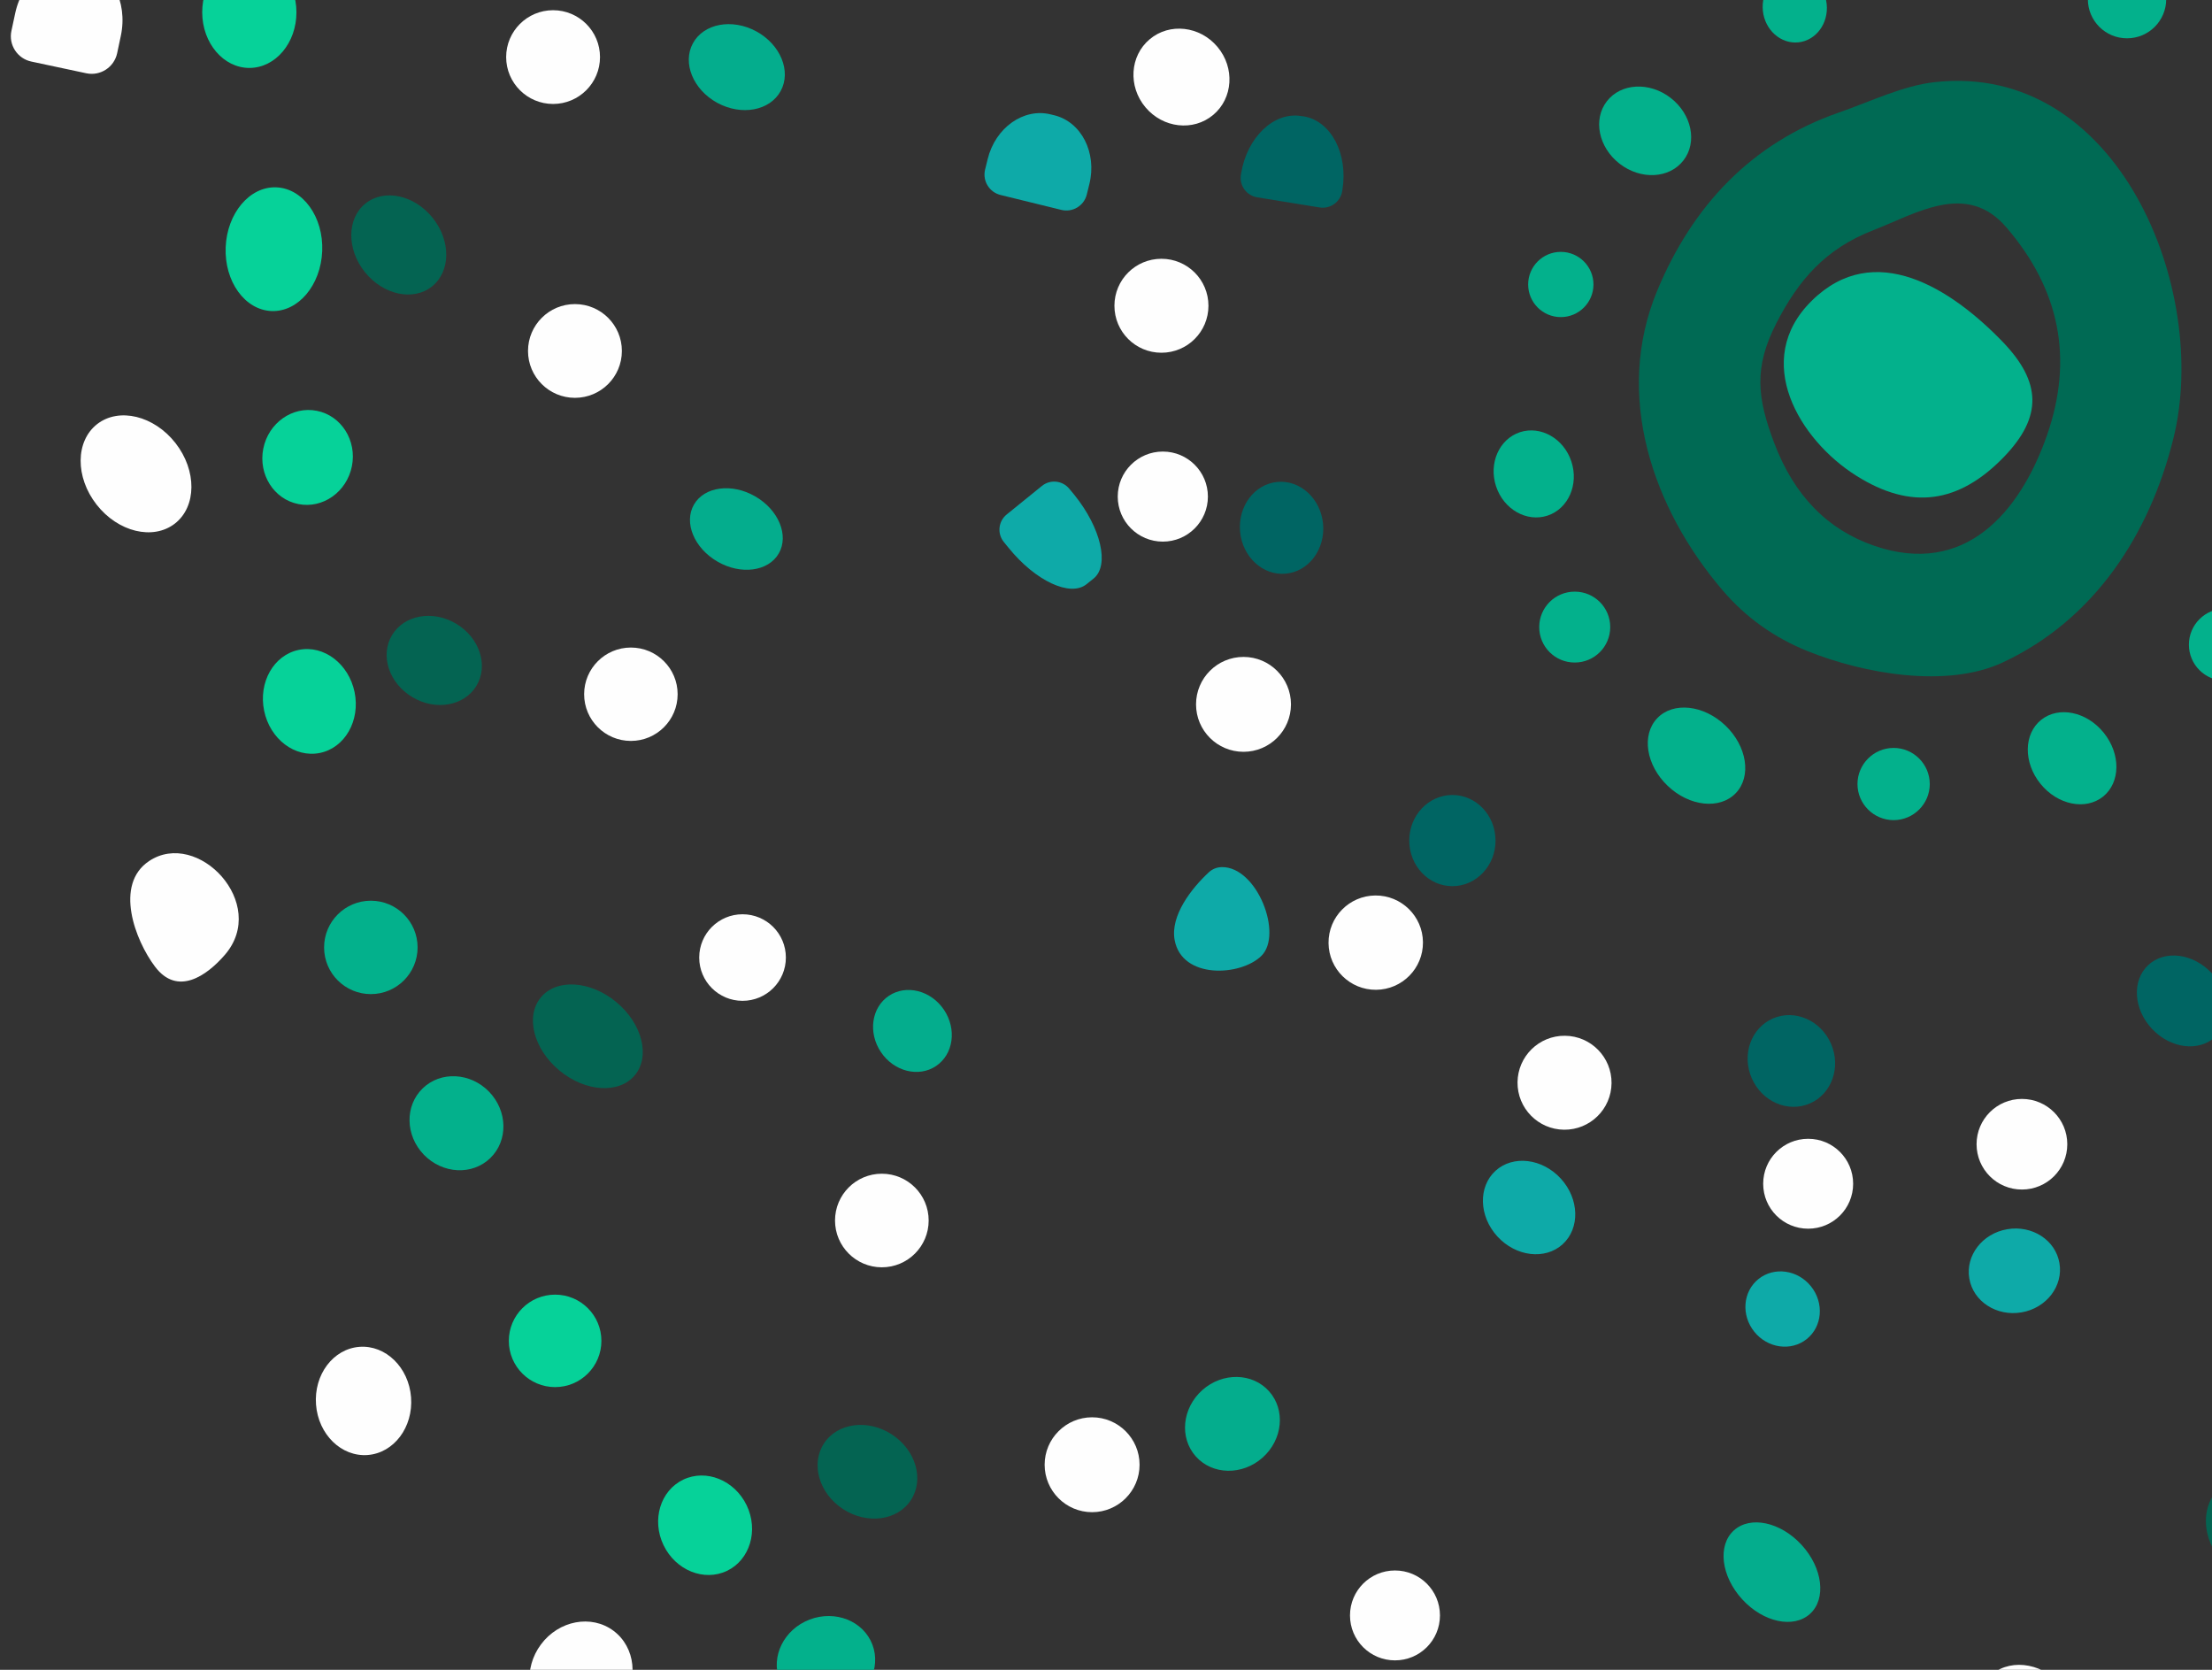 <svg xmlns="http://www.w3.org/2000/svg" width="159" height="120" viewBox="0 0 159 120" fill="none"><rect x="0" y="0" width="159" height="120" fill="#333333" stroke="none"/><g clip-path="url(#clip0_311_58)"><path d="M138.971 -0.9C140.315 0.236 142.171 0.251 143.122 -0.872C144.067 -1.993 143.75 -3.821 142.402 -4.954C141.058 -6.09 139.202 -6.105 138.251 -4.982C137.308 -3.861 137.625 -2.034 138.971 -0.9Z" fill="#03B18C"></path><path d="M17.936 4.882C19.805 4.875 21.315 3.083 21.308 0.872C21.3 -1.333 19.777 -3.12 17.907 -3.114C16.038 -3.107 14.528 -1.315 14.535 0.896C14.543 3.101 16.066 4.89 17.936 4.882Z" fill="#06D299"></path><path d="M150.077 -0.061C150.077 1.495 151.336 2.753 152.892 2.753C154.449 2.753 155.708 1.495 155.708 -0.061C155.708 -1.617 154.449 -2.875 152.892 -2.875C151.336 -2.875 150.077 -1.617 150.077 -0.061Z" fill="#03B18C"></path><path d="M2.257 4.425L6.206 5.266C7.214 5.478 8.2 4.836 8.42 3.83L8.686 2.572C9.208 0.111 7.977 -2.24 5.937 -2.67L5.737 -2.711C3.697 -3.148 1.616 -1.507 1.092 0.957L0.82 2.222C0.606 3.221 1.249 4.215 2.257 4.425Z" fill="#FEFEFE"></path><path d="M128.742 -1.973C127.474 -1.835 126.573 -0.603 126.717 0.78C126.863 2.163 128.009 3.177 129.278 3.042C130.546 2.904 131.447 1.674 131.303 0.289C131.157 -1.093 130.011 -2.108 128.742 -1.973Z" fill="#03B18C"></path><path d="M39.756 7.471C41.619 7.471 43.129 5.963 43.129 4.102C43.129 2.242 41.619 0.734 39.756 0.734C37.895 0.734 36.383 2.242 36.383 4.102C36.383 5.961 37.895 7.471 39.756 7.471Z" fill="#FEFEFE"></path><path d="M51.561 7.392C53.301 8.338 55.343 7.96 56.116 6.54C56.892 5.12 56.103 3.201 54.364 2.255C52.625 1.309 50.583 1.687 49.809 3.107C49.034 4.525 49.822 6.444 51.561 7.392Z" fill="#04AD8D"></path><path d="M82.641 2.821C81.214 4.016 81.073 6.206 82.335 7.709C83.597 9.214 85.778 9.457 87.207 8.257C88.634 7.062 88.775 4.871 87.513 3.369C86.249 1.864 84.068 1.619 82.641 2.821Z" fill="#FEFEFE"></path><path d="M143.953 47.608C150.605 44.503 154.529 38.34 156.225 31.511C158.882 20.828 152.269 4.447 139.077 5.902C136.783 6.153 134.472 7.292 132.166 8.092C125.903 10.277 121.662 14.778 119.125 20.879C115.997 28.399 118.774 36.519 123.829 42.43C125.493 44.375 127.533 45.832 129.965 46.806C133.96 48.408 139.924 49.486 143.953 47.608ZM134.736 39.227C131.363 38.069 128.964 35.614 127.539 31.854C126.305 28.598 126.047 26.42 127.692 23.216C129.289 20.111 131.211 17.881 134.651 16.545C137.745 15.346 141.357 13.01 144.213 16.332C148.076 20.82 149.051 25.804 147.136 31.291C145.186 36.851 141.224 41.451 134.736 39.227Z" fill="#006A54"></path><path d="M121.008 11.527C122.02 10.224 121.608 8.21 120.087 7.036C118.567 5.861 116.512 5.968 115.502 7.277C114.49 8.581 114.902 10.595 116.423 11.769C117.943 12.944 119.998 12.838 121.008 11.527Z" fill="#03B18C"></path><path d="M70.994 11.435L70.81 12.184C70.61 12.992 71.107 13.812 71.916 14.011L76.29 15.084C77.106 15.283 77.92 14.786 78.119 13.98L78.304 13.231C78.862 10.974 77.728 8.756 75.773 8.281L75.527 8.222C73.579 7.735 71.544 9.178 70.994 11.435Z" fill="#0EAAA8"></path><path d="M93.71 8.364L93.523 8.338C91.562 8.021 89.627 9.874 89.21 12.481L89.197 12.56C89.072 13.327 89.594 14.055 90.37 14.181L94.856 14.909C95.624 15.034 96.354 14.505 96.479 13.738L96.492 13.659C96.917 11.052 95.672 8.682 93.71 8.364Z" fill="#006563"></path><path d="M19.52 22.353C21.435 22.428 23.063 20.496 23.161 18.042C23.257 15.586 21.778 13.541 19.862 13.463C17.949 13.388 16.318 15.32 16.221 17.774C16.126 20.232 17.604 22.277 19.52 22.353Z" fill="#06D299"></path><path d="M31.054 20.584C32.4 19.509 32.421 17.299 31.099 15.654C29.777 14.009 27.616 13.546 26.272 14.623C24.926 15.698 24.906 17.909 26.228 19.554C27.55 21.198 29.71 21.661 31.054 20.584Z" fill="#046452"></path><path d="M112.192 22.788C113.488 22.788 114.539 21.739 114.539 20.444C114.539 19.15 113.488 18.101 112.192 18.101C110.896 18.101 109.845 19.15 109.845 20.444C109.845 21.739 110.896 22.788 112.192 22.788Z" fill="#03B18C"></path><path d="M80.106 21.973C80.106 23.839 81.616 25.349 83.485 25.349C85.353 25.349 86.864 23.841 86.864 21.973C86.864 20.107 85.353 18.597 83.485 18.597C81.616 18.597 80.106 20.105 80.106 21.973Z" fill="#FEFEFE"></path><path d="M144.047 32.833C146.829 29.947 146.737 27.453 143.954 24.565C140.269 20.747 134.743 17.166 130.23 21.613C125.877 25.896 129.355 31.622 133.425 34.183C137.392 36.687 140.812 36.176 144.047 32.833Z" fill="#03B18C"></path><path d="M37.954 25.222C37.954 27.082 39.464 28.59 41.327 28.59C43.19 28.59 44.701 27.082 44.701 25.222C44.701 23.361 43.19 21.853 41.327 21.853C39.464 21.853 37.954 23.363 37.954 25.222Z" fill="#FEFEFE"></path><path d="M21.446 36.224C23.203 36.574 24.926 35.355 25.295 33.504C25.663 31.657 24.535 29.87 22.775 29.523C21.017 29.173 19.295 30.392 18.925 32.243C18.558 34.09 19.684 35.879 21.446 36.224Z" fill="#06D299"></path><path d="M12.572 37.625C14.138 36.403 14.158 33.814 12.613 31.839C11.069 29.868 8.551 29.26 6.983 30.478C5.418 31.701 5.397 34.29 6.943 36.264C8.485 38.235 11.003 38.844 12.572 37.625Z" fill="#FEFEFE"></path><path d="M107.539 34.952C108.084 36.605 109.74 37.546 111.237 37.055C112.729 36.559 113.499 34.819 112.951 33.165C112.406 31.511 110.75 30.571 109.252 31.061C107.759 31.557 106.991 33.298 107.539 34.952Z" fill="#03B18C"></path><path d="M83.585 38.923C85.374 38.923 86.825 37.474 86.825 35.687C86.825 33.901 85.374 32.451 83.585 32.451C81.796 32.451 80.344 33.901 80.344 35.687C80.344 37.474 81.796 38.923 83.585 38.923Z" fill="#FEFEFE"></path><path d="M92.421 41.226C94.07 41.075 95.268 39.48 95.104 37.658C94.938 35.838 93.466 34.481 91.821 34.634C90.172 34.786 88.974 36.38 89.138 38.202C89.304 40.022 90.774 41.379 92.421 41.226Z" fill="#006563"></path><path d="M54.285 35.672C52.605 34.701 50.631 34.966 49.883 36.259C49.134 37.553 49.896 39.393 51.576 40.361C53.257 41.333 55.23 41.068 55.978 39.775C56.728 38.479 55.965 36.639 54.285 35.672Z" fill="#04AD8D"></path><path d="M78.105 41.98L78.609 41.576C79.768 40.636 79.146 37.937 77.217 35.553L76.871 35.136C76.38 34.527 75.494 34.433 74.89 34.924L72.366 36.969C71.757 37.459 71.665 38.346 72.154 38.947L72.499 39.371C74.427 41.755 76.938 42.928 78.105 41.98Z" fill="#0EAAA8"></path><path d="M115.744 45.065C115.744 43.654 114.605 42.517 113.192 42.517C111.782 42.517 110.641 43.654 110.641 45.065C110.641 46.475 111.78 47.613 113.192 47.613C114.603 47.613 115.744 46.475 115.744 45.065Z" fill="#03B18C"></path><path d="M159.931 48.917C161.362 48.917 162.521 47.759 162.521 46.328C162.521 44.899 161.362 43.739 159.931 43.739C158.5 43.739 157.34 44.897 157.34 46.328C157.338 47.759 158.498 48.917 159.931 48.917Z" fill="#03B18C"></path><path d="M34.248 49.282C35.125 47.825 34.475 45.834 32.799 44.829C31.122 43.82 29.054 44.185 28.181 45.64C27.304 47.097 27.954 49.088 29.631 50.093C31.307 51.102 33.375 50.738 34.248 49.282Z" fill="#046452"></path><path d="M48.709 49.89C48.709 48.037 47.204 46.535 45.349 46.535C43.493 46.535 41.988 48.037 41.988 49.89C41.988 51.743 43.493 53.246 45.349 53.246C47.204 53.246 48.709 51.743 48.709 49.89Z" fill="#FEFEFE"></path><path d="M22.997 54.109C24.793 53.742 25.907 51.784 25.488 49.739C25.065 47.692 23.268 46.335 21.476 46.704C19.679 47.071 18.566 49.029 18.985 51.072C19.406 53.121 21.202 54.478 22.997 54.109Z" fill="#06D299"></path><path d="M89.384 54.028C91.268 54.028 92.796 52.501 92.796 50.618C92.796 48.736 91.268 47.209 89.384 47.209C87.499 47.209 85.972 48.736 85.972 50.618C85.972 52.501 87.499 54.028 89.384 54.028Z" fill="#FEFEFE"></path><path d="M119.125 51.612C117.977 52.809 118.316 54.987 119.873 56.473C121.429 57.959 123.623 58.197 124.769 56.998C125.918 55.801 125.578 53.624 124.022 52.138C122.463 50.652 120.27 50.414 119.125 51.612Z" fill="#03B18C"></path><path d="M151.17 57.247C152.429 56.231 152.449 54.181 151.218 52.658C149.99 51.135 147.976 50.725 146.716 51.734C145.457 52.75 145.437 54.8 146.668 56.323C147.896 57.846 149.911 58.256 151.17 57.247Z" fill="#03B18C"></path><path d="M136.115 53.749C134.684 53.749 133.517 54.915 133.517 56.344C133.517 57.773 134.684 58.938 136.115 58.938C137.546 58.938 138.713 57.773 138.713 56.344C138.711 54.915 137.546 53.749 136.115 53.749Z" fill="#03B18C"></path><path d="M107.5 60.396C107.493 58.588 106.103 57.124 104.387 57.131C102.676 57.138 101.291 58.606 101.298 60.419C101.306 62.227 102.696 63.691 104.411 63.684C106.121 63.676 107.508 62.207 107.5 60.396Z" fill="#006563"></path><path d="M10.719 61.877C8.187 63.564 9.718 67.582 11.143 69.468C12.753 71.605 14.86 70.13 16.167 68.614C19.339 64.934 14.21 59.554 10.719 61.877Z" fill="#FEFEFE"></path><path d="M90.669 68.694C92.24 67.152 90.364 62.286 87.833 62.314C87.469 62.321 87.15 62.447 86.885 62.692C85.652 63.837 84.109 65.802 84.434 67.556C84.956 70.383 89.171 70.163 90.669 68.694Z" fill="#0EAAA8"></path><path d="M98.92 71.131C100.794 71.114 102.3 69.583 102.283 67.712C102.266 65.84 100.733 64.337 98.858 64.353C96.984 64.371 95.479 65.902 95.496 67.773C95.513 69.645 97.046 71.148 98.92 71.131Z" fill="#FEFEFE"></path><path d="M23.296 68.085C23.296 69.938 24.801 71.441 26.656 71.441C28.512 71.441 30.017 69.938 30.017 68.085C30.017 66.232 28.512 64.729 26.656 64.729C24.801 64.729 23.296 66.232 23.296 68.085Z" fill="#03B18C"></path><path d="M56.489 68.814C56.489 67.093 55.097 65.703 53.374 65.703C51.652 65.703 50.26 67.093 50.26 68.814C50.26 70.534 51.652 71.924 53.374 71.924C55.097 71.924 56.489 70.534 56.489 68.814Z" fill="#FEFEFE"></path><path d="M154.416 69.356C153.23 70.462 153.35 72.514 154.685 73.936C156.02 75.361 158.06 75.612 159.242 74.507C160.427 73.401 160.307 71.349 158.972 69.927C157.637 68.502 155.595 68.251 154.416 69.356Z" fill="#006563"></path><path d="M44.3 72.013C42.435 70.467 40.009 70.316 38.881 71.673C37.749 73.028 38.345 75.385 40.212 76.932C42.077 78.477 44.503 78.628 45.631 77.271C46.761 75.916 46.165 73.559 44.3 72.013Z" fill="#046452"></path><path d="M63.889 71.566C62.638 72.407 62.385 74.214 63.321 75.608C64.255 77 66.031 77.45 67.283 76.609C68.535 75.768 68.788 73.961 67.853 72.567C66.919 71.177 65.143 70.725 63.889 71.566Z" fill="#04AD8D"></path><path d="M130.094 79.299C131.667 78.615 132.35 76.696 131.615 75.009C130.879 73.322 129.01 72.507 127.437 73.192C125.864 73.877 125.181 75.796 125.916 77.483C126.65 79.172 128.519 79.985 130.094 79.299Z" fill="#006563"></path><path d="M115.839 77.843C115.857 75.978 114.359 74.452 112.493 74.434C110.627 74.415 109.099 75.912 109.081 77.777C109.063 79.641 110.561 81.168 112.427 81.186C114.293 81.204 115.82 79.707 115.839 77.843Z" fill="#FEFEFE"></path><path d="M35.242 83.225C36.536 81.971 36.495 79.84 35.153 78.453C33.812 77.072 31.673 76.96 30.382 78.215C29.088 79.469 29.128 81.6 30.471 82.987C31.811 84.368 33.951 84.481 35.242 83.225Z" fill="#03B18C"></path><path d="M145.337 85.485C147.139 85.485 148.598 84.029 148.598 82.229C148.598 80.43 147.139 78.973 145.337 78.973C143.535 78.973 142.077 80.43 142.077 82.229C142.079 84.031 143.535 85.485 145.337 85.485Z" fill="#FEFEFE"></path><path d="M133.205 85.069C133.205 83.282 131.761 81.838 129.972 81.838C128.183 81.838 126.739 83.282 126.739 85.069C126.739 86.855 128.183 88.299 129.972 88.299C131.761 88.299 133.205 86.857 133.205 85.069Z" fill="#FEFEFE"></path><path d="M112.325 89.416C113.584 88.266 113.523 86.155 112.192 84.698C110.859 83.243 108.758 82.993 107.498 84.138C106.241 85.288 106.3 87.399 107.631 88.856C108.964 90.311 111.065 90.563 112.325 89.416Z" fill="#0EAAA8"></path><path d="M63.387 91.074C65.246 91.074 66.753 89.568 66.753 87.711C66.753 85.853 65.246 84.348 63.387 84.348C61.528 84.348 60.022 85.853 60.022 87.711C60.022 89.568 61.528 91.074 63.387 91.074Z" fill="#FEFEFE"></path><path d="M141.556 91.883C141.838 93.535 143.522 94.621 145.311 94.312C147.1 94.006 148.321 92.416 148.033 90.766C147.75 89.114 146.066 88.028 144.277 88.338C142.488 88.644 141.27 90.231 141.556 91.883Z" fill="#0EAAA8"></path><path d="M126.098 95.702C127.057 96.897 128.746 97.129 129.869 96.231C130.993 95.33 131.131 93.635 130.175 92.442C129.217 91.247 127.527 91.015 126.405 91.913C125.278 92.813 125.14 94.507 126.098 95.702Z" fill="#0EAAA8"></path><path d="M39.902 99.683C41.739 99.683 43.229 98.195 43.229 96.36C43.229 94.525 41.739 93.038 39.902 93.038C38.064 93.038 36.575 94.525 36.575 96.36C36.575 98.195 38.064 99.683 39.902 99.683Z" fill="#06D299"></path><path d="M26.431 104.563C28.318 104.416 29.71 102.563 29.547 100.415C29.385 98.269 27.721 96.646 25.833 96.79C23.946 96.937 22.553 98.79 22.716 100.938C22.878 103.085 24.542 104.707 26.431 104.563Z" fill="#FEFEFE"></path><path d="M86.424 99.898C84.971 101.193 84.759 103.324 85.957 104.667C87.152 106.005 89.299 106.044 90.754 104.752C92.207 103.457 92.419 101.326 91.221 99.983C90.026 98.645 87.879 98.604 86.424 99.898Z" fill="#04AD8D"></path><path d="M78.501 108.672C80.383 108.672 81.913 107.143 81.913 105.262C81.913 103.383 80.383 101.853 78.501 101.853C76.62 101.853 75.089 103.382 75.089 105.262C75.089 107.143 76.62 108.672 78.501 108.672Z" fill="#FEFEFE"></path><path d="M60.601 108.45C62.326 109.573 64.514 109.282 65.477 107.801C66.447 106.322 65.83 104.204 64.104 103.083C62.379 101.96 60.191 102.251 59.227 103.732C58.258 105.211 58.875 107.329 60.601 108.45Z" fill="#046452"></path><path d="M52.256 112.888C53.904 112.099 54.539 109.988 53.672 108.181C52.804 106.374 50.764 105.546 49.111 106.334C47.462 107.123 46.827 109.234 47.695 111.041C48.563 112.848 50.603 113.676 52.256 112.888Z" fill="#06D299"></path><path d="M160.021 106.636C158.552 107.401 158.121 109.466 159.052 111.242C159.983 113.019 161.925 113.84 163.391 113.076C164.861 112.311 165.291 110.246 164.36 108.471C163.43 106.693 161.487 105.873 160.021 106.636Z" fill="#046452"></path><path d="M125.229 114.931C126.745 116.589 128.925 117.052 130.107 115.977C131.29 114.9 131.019 112.684 129.507 111.03C127.991 109.372 125.81 108.909 124.629 109.984C123.443 111.061 123.715 113.279 125.229 114.931Z" fill="#04AD8D"></path><path d="M103.505 116.091C103.505 114.304 102.061 112.861 100.272 112.861C98.483 112.861 97.039 114.304 97.039 116.091C97.039 117.878 98.483 119.321 100.272 119.321C102.061 119.321 103.505 117.878 103.505 116.091Z" fill="#FEFEFE"></path><path d="M60.546 122.533C62.387 121.829 63.354 119.884 62.708 118.188C62.062 116.488 60.04 115.687 58.196 116.388C56.355 117.092 55.387 119.038 56.033 120.734C56.682 122.432 58.702 123.234 60.546 122.533Z" fill="#03B18C"></path><path d="M39.431 123.446C41.021 124.63 43.355 124.193 44.643 122.463C45.932 120.736 45.687 118.379 44.097 117.194C42.507 116.01 40.173 116.447 38.885 118.175C37.596 119.904 37.842 122.261 39.431 123.446Z" fill="#FEFEFE"></path><path d="M148.144 126.535C149.625 125.366 149.724 123.022 148.358 121.296C146.994 119.574 144.688 119.124 143.207 120.291C141.726 121.46 141.626 123.804 142.993 125.53C144.357 127.25 146.663 127.702 148.144 126.535Z" fill="#FEFEFE"></path></g><defs><clipPath id="clip0_311_58"><rect width="277.445" height="281.98" fill="white" transform="translate(0.778 -116.493)"></rect></clipPath></defs></svg>
